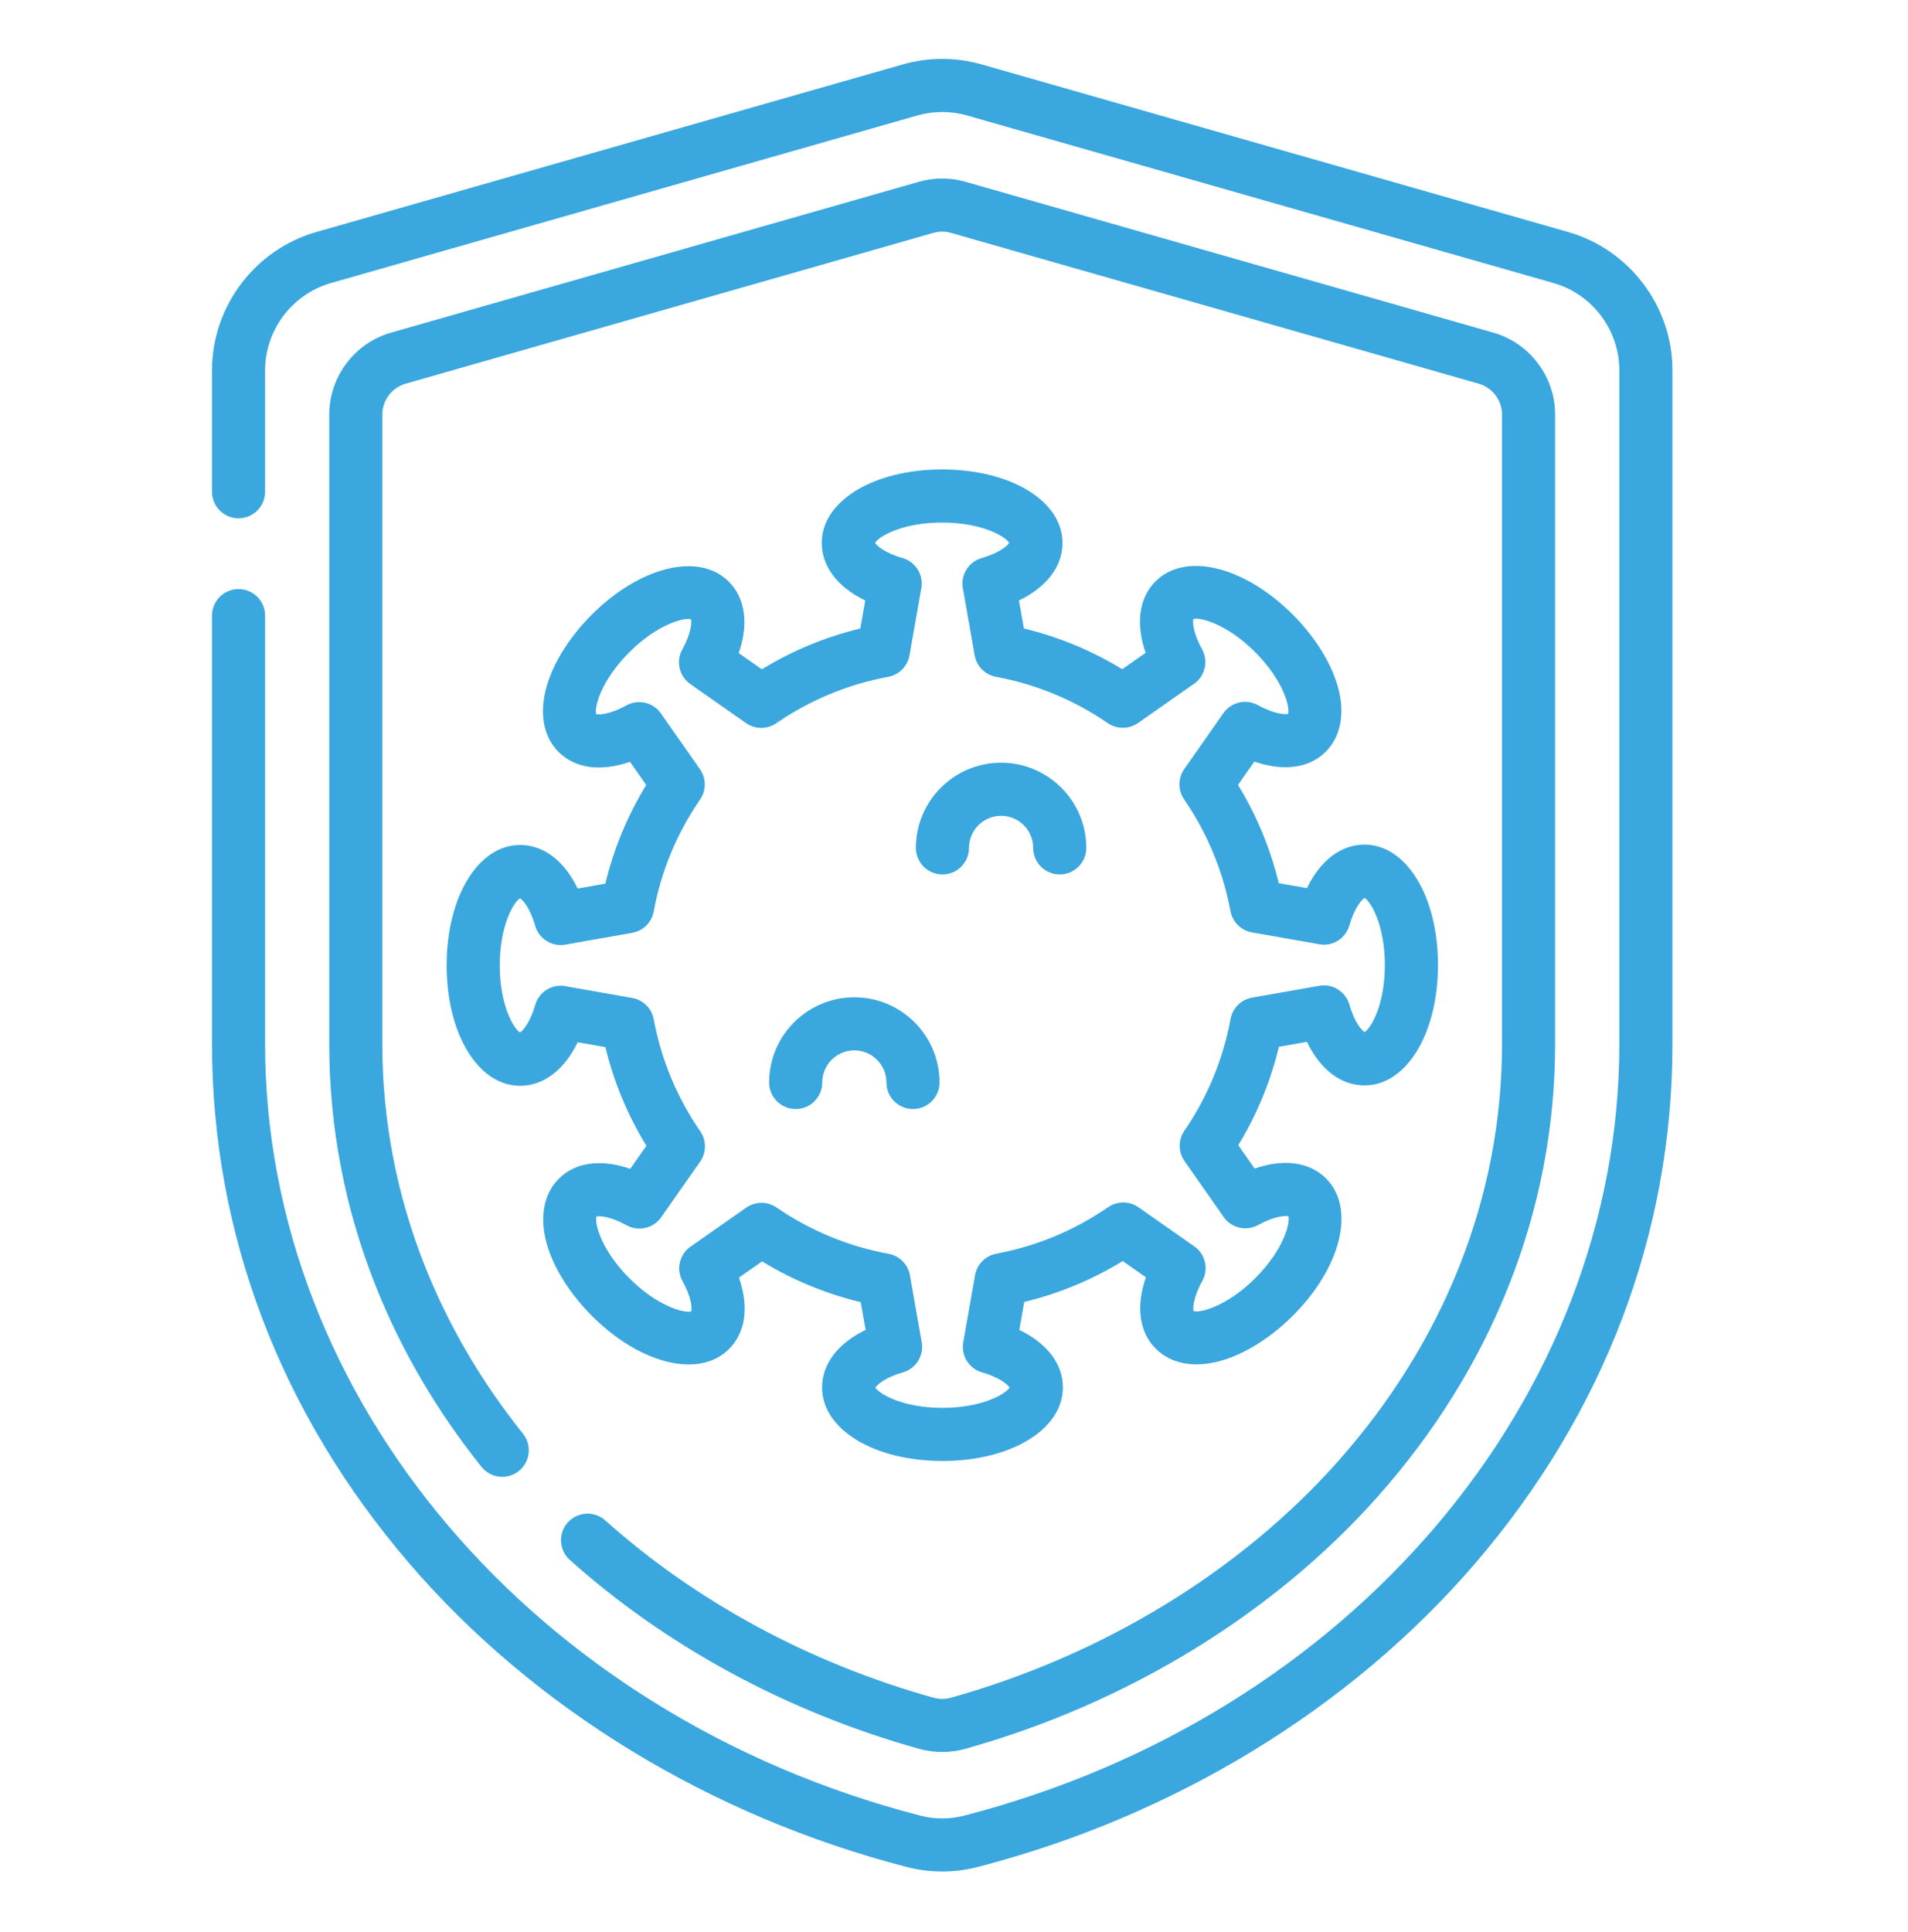 <svg width="81" height="82" viewBox="0 0 81 82" fill="none" xmlns="http://www.w3.org/2000/svg">
<path d="M66.572 9.848L41.677 2.735C40.58 2.422 39.42 2.422 38.323 2.735L13.428 9.848C10.821 10.593 9 13.007 9 15.719V20.872C9 21.494 9.505 21.999 10.127 21.999C10.749 21.999 11.254 21.494 11.254 20.872V15.719C11.254 14.008 12.403 12.485 14.048 12.015L38.942 4.902C39.634 4.705 40.366 4.705 41.058 4.902L65.953 12.015C67.597 12.485 68.746 14.008 68.746 15.719V44.31C68.746 59.368 57.309 72.837 40.934 77.064C40.323 77.222 39.677 77.222 39.066 77.064C22.691 72.837 11.254 59.368 11.254 44.31V26.131C11.254 25.509 10.749 25.004 10.127 25.004C9.505 25.004 9 25.509 9 26.131V44.31C9 52.365 11.902 59.996 17.392 66.378C22.681 72.528 30.179 77.098 38.503 79.247C38.992 79.373 39.496 79.436 40 79.436C40.504 79.436 41.008 79.373 41.497 79.247C49.821 77.098 57.319 72.528 62.608 66.378C68.098 59.996 71 52.365 71 44.31V15.719C71 13.007 69.179 10.593 66.572 9.848Z" fill="#3AA7DF"/>
<path d="M24.192 66.214C28.314 69.899 33.439 72.67 39.012 74.228C39.334 74.318 39.666 74.363 39.998 74.363C40.329 74.363 40.661 74.318 40.983 74.228C47.846 72.31 54.065 68.505 58.496 63.515C60.896 60.811 62.762 57.812 64.04 54.599C65.353 51.3 66.019 47.838 66.019 44.309V17.596C66.019 15.99 64.941 14.56 63.396 14.119L40.991 7.717C40.342 7.532 39.654 7.532 39.004 7.717L16.6 14.119C15.055 14.56 13.977 15.99 13.977 17.596V44.31C13.977 47.838 14.642 51.3 15.955 54.599C17.038 57.319 18.547 59.897 20.443 62.263C20.832 62.748 21.541 62.827 22.027 62.437C22.512 62.048 22.591 61.339 22.201 60.853C20.446 58.662 19.049 56.278 18.049 53.766C16.842 50.733 16.23 47.551 16.23 44.31V17.596C16.23 16.991 16.637 16.452 17.218 16.286L39.623 9.885C39.868 9.814 40.127 9.814 40.372 9.885L62.777 16.286C63.358 16.452 63.765 16.991 63.765 17.596V44.31C63.765 47.551 63.153 50.733 61.946 53.766C60.764 56.735 59.036 59.511 56.81 62.019C52.663 66.689 46.827 70.254 40.376 72.058C40.128 72.127 39.867 72.127 39.619 72.057C34.376 70.592 29.561 67.99 25.695 64.534C25.231 64.119 24.518 64.159 24.103 64.623C23.689 65.087 23.728 65.799 24.192 66.214Z" fill="#3AA7DF"/>
<path d="M23.721 50.034C23.037 50.718 22.876 51.802 23.278 53.008C23.598 53.969 24.256 54.98 25.129 55.854C27.19 57.914 29.691 58.519 30.949 57.262C31.657 56.553 31.798 55.459 31.371 54.227L32.352 53.539C33.656 54.335 35.059 54.915 36.541 55.271L36.748 56.448C35.575 57.017 34.9 57.89 34.9 58.892C34.9 60.67 37.098 62.011 40.011 62.011C42.925 62.011 45.122 60.67 45.122 58.892C45.122 57.89 44.448 57.017 43.274 56.448L43.483 55.263C44.962 54.904 46.362 54.322 47.662 53.525L48.647 54.215C48.219 55.447 48.36 56.542 49.069 57.25C49.753 57.934 50.837 58.096 52.043 57.694C53.004 57.373 54.014 56.716 54.888 55.842C56.948 53.782 57.554 51.28 56.297 50.023C55.588 49.314 54.494 49.174 53.262 49.601L52.567 48.609C53.36 47.309 53.938 45.91 54.294 44.432L55.482 44.223C56.051 45.397 56.925 46.071 57.927 46.071C59.705 46.071 61.046 43.874 61.046 40.961C61.046 38.047 59.705 35.85 57.927 35.85C56.925 35.85 56.052 36.524 55.483 37.697L54.288 37.487C53.93 36.011 53.35 34.613 52.556 33.316L53.25 32.325C54.483 32.752 55.577 32.611 56.285 31.903C56.969 31.219 57.131 30.135 56.729 28.928C56.408 27.968 55.751 26.957 54.877 26.083C52.816 24.023 50.315 23.418 49.057 24.675C48.349 25.383 48.209 26.478 48.636 27.709L47.642 28.406C46.343 27.612 44.944 27.032 43.467 26.676L43.258 25.489C44.431 24.92 45.106 24.047 45.106 23.045C45.106 21.267 42.909 19.926 39.995 19.926C37.082 19.926 34.885 21.267 34.885 23.045C34.885 24.047 35.559 24.92 36.732 25.489L36.523 26.677C35.044 27.034 33.643 27.614 32.343 28.41L31.36 27.721C31.787 26.489 31.646 25.395 30.938 24.686C29.68 23.429 27.179 24.034 25.118 26.095C24.245 26.968 23.587 27.979 23.267 28.94C22.865 30.146 23.026 31.23 23.71 31.914C24.418 32.622 25.513 32.763 26.744 32.336L27.434 33.319C26.637 34.622 26.056 36.025 25.699 37.507L24.524 37.714C23.955 36.54 23.082 35.865 22.08 35.865C20.302 35.865 18.961 38.063 18.961 40.976C18.961 43.89 20.302 46.087 22.08 46.087C23.082 46.087 23.955 45.413 24.524 44.24L25.702 44.447C26.06 45.929 26.643 47.332 27.441 48.635L26.756 49.612C25.524 49.185 24.43 49.326 23.721 50.034ZM28.035 51.714C28.055 51.688 28.075 51.661 28.092 51.633L29.723 49.306C29.993 48.921 29.995 48.408 29.729 48.021C28.736 46.579 28.072 44.978 27.753 43.263C27.667 42.801 27.303 42.44 26.84 42.359L24.067 41.871C24.033 41.863 23.998 41.856 23.963 41.851C23.407 41.771 22.878 42.115 22.722 42.654C22.493 43.445 22.185 43.756 22.078 43.824C21.814 43.677 21.215 42.678 21.215 40.977C21.215 39.275 21.814 38.276 22.078 38.129C22.185 38.197 22.493 38.508 22.722 39.299C22.878 39.838 23.407 40.18 23.963 40.101C23.988 40.098 24.014 40.093 24.038 40.088L26.838 39.595C27.302 39.514 27.666 39.153 27.751 38.69C28.068 36.976 28.731 35.375 29.721 33.933C29.988 33.545 29.985 33.033 29.715 32.648L28.096 30.338C28.078 30.308 28.058 30.279 28.037 30.251C27.699 29.802 27.083 29.67 26.592 29.941C25.87 30.338 25.433 30.34 25.309 30.312C25.227 30.022 25.509 28.892 26.712 27.689C27.915 26.486 29.045 26.203 29.335 26.286C29.363 26.41 29.362 26.847 28.964 27.568C28.697 28.052 28.821 28.658 29.256 28.999C29.282 29.02 29.309 29.039 29.337 29.057L31.671 30.692C32.056 30.962 32.568 30.965 32.956 30.698C34.396 29.709 35.994 29.047 37.707 28.729C38.169 28.643 38.53 28.279 38.611 27.816L39.1 25.034C39.108 24.999 39.115 24.964 39.12 24.928C39.199 24.373 38.857 23.844 38.317 23.688C37.526 23.459 37.215 23.151 37.148 23.044C37.295 22.78 38.293 22.18 39.995 22.18C41.696 22.18 42.695 22.78 42.842 23.044C42.774 23.151 42.464 23.459 41.672 23.688C41.133 23.844 40.792 24.373 40.87 24.928C40.874 24.954 40.878 24.979 40.883 25.004L41.378 27.816C41.46 28.279 41.82 28.643 42.283 28.728C43.993 29.046 45.591 29.707 47.03 30.694C47.417 30.96 47.929 30.957 48.314 30.688L50.63 29.064C50.661 29.045 50.692 29.025 50.721 29.003C51.17 28.665 51.302 28.049 51.031 27.557C50.633 26.836 50.631 26.398 50.659 26.275C50.949 26.192 52.08 26.474 53.283 27.678C54.486 28.881 54.768 30.011 54.686 30.301C54.562 30.329 54.124 30.327 53.403 29.93C52.912 29.659 52.296 29.791 51.959 30.24C51.943 30.261 51.928 30.282 51.913 30.304L50.274 32.645C50.004 33.029 50.001 33.542 50.268 33.929C51.255 35.367 51.918 36.963 52.237 38.672C52.323 39.134 52.687 39.494 53.15 39.576L55.939 40.066C55.973 40.075 56.008 40.081 56.043 40.086C56.599 40.166 57.128 39.823 57.284 39.283C57.513 38.492 57.821 38.181 57.928 38.114C58.191 38.261 58.791 39.26 58.791 40.961C58.791 42.662 58.191 43.661 57.928 43.808C57.821 43.74 57.513 43.43 57.284 42.638C57.128 42.099 56.598 41.758 56.043 41.836C56.018 41.84 55.992 41.844 55.968 41.849L53.154 42.345C52.691 42.426 52.326 42.787 52.241 43.25C51.925 44.961 51.265 46.558 50.278 47.998C50.013 48.386 50.016 48.897 50.285 49.282L51.908 51.597C51.923 51.62 51.937 51.643 51.953 51.665C52.286 52.13 52.914 52.272 53.414 51.996C54.135 51.599 54.573 51.597 54.697 51.625C54.779 51.915 54.497 53.045 53.294 54.248C52.091 55.452 50.96 55.734 50.67 55.651C50.642 55.528 50.644 55.09 51.042 54.369C51.313 53.877 51.181 53.262 50.732 52.924C50.711 52.908 50.689 52.893 50.667 52.879L48.332 51.243C47.947 50.973 47.435 50.971 47.047 51.238C45.607 52.228 44.009 52.893 42.297 53.213C41.836 53.299 41.476 53.663 41.394 54.125L40.905 56.905C40.897 56.939 40.89 56.974 40.886 57.009C40.807 57.565 41.149 58.094 41.688 58.25C42.48 58.478 42.79 58.786 42.858 58.894C42.711 59.157 41.712 59.757 40.011 59.757C38.309 59.757 37.31 59.157 37.163 58.894C37.231 58.786 37.542 58.478 38.333 58.25C38.873 58.094 39.214 57.565 39.136 57.009C39.132 56.983 39.127 56.958 39.122 56.933L38.629 54.131C38.547 53.667 38.186 53.303 37.723 53.218C36.008 52.902 34.407 52.24 32.964 51.251C32.577 50.986 32.065 50.988 31.68 51.258L29.374 52.874C29.351 52.888 29.329 52.903 29.306 52.919C28.842 53.252 28.699 53.88 28.975 54.38C29.373 55.101 29.375 55.539 29.347 55.663C29.058 55.746 27.926 55.463 26.723 54.26C25.52 53.057 25.238 51.926 25.32 51.636C25.444 51.608 25.882 51.61 26.603 52.008C27.087 52.275 27.694 52.15 28.035 51.714Z" fill="#3AA7DF"/>
<path d="M40.01 37.117C40.632 37.117 41.137 36.612 41.137 35.989C41.137 35.238 41.748 34.627 42.499 34.627C43.251 34.627 43.862 35.238 43.862 35.989C43.862 36.612 44.366 37.117 44.989 37.117C45.611 37.117 46.116 36.612 46.116 35.989C46.116 33.995 44.493 32.373 42.499 32.373C40.505 32.373 38.883 33.995 38.883 35.989C38.883 36.612 39.388 37.117 40.01 37.117Z" fill="#3AA7DF"/>
<path d="M33.779 47.073C34.402 47.073 34.906 46.569 34.906 45.946C34.906 45.195 35.517 44.584 36.269 44.584C37.02 44.584 37.631 45.195 37.631 45.946C37.631 46.569 38.136 47.073 38.758 47.073C39.38 47.073 39.885 46.569 39.885 45.946C39.885 43.952 38.263 42.33 36.269 42.33C34.275 42.33 32.652 43.952 32.652 45.946C32.652 46.569 33.157 47.073 33.779 47.073Z" fill="#3AA7DF"/>
</svg>
